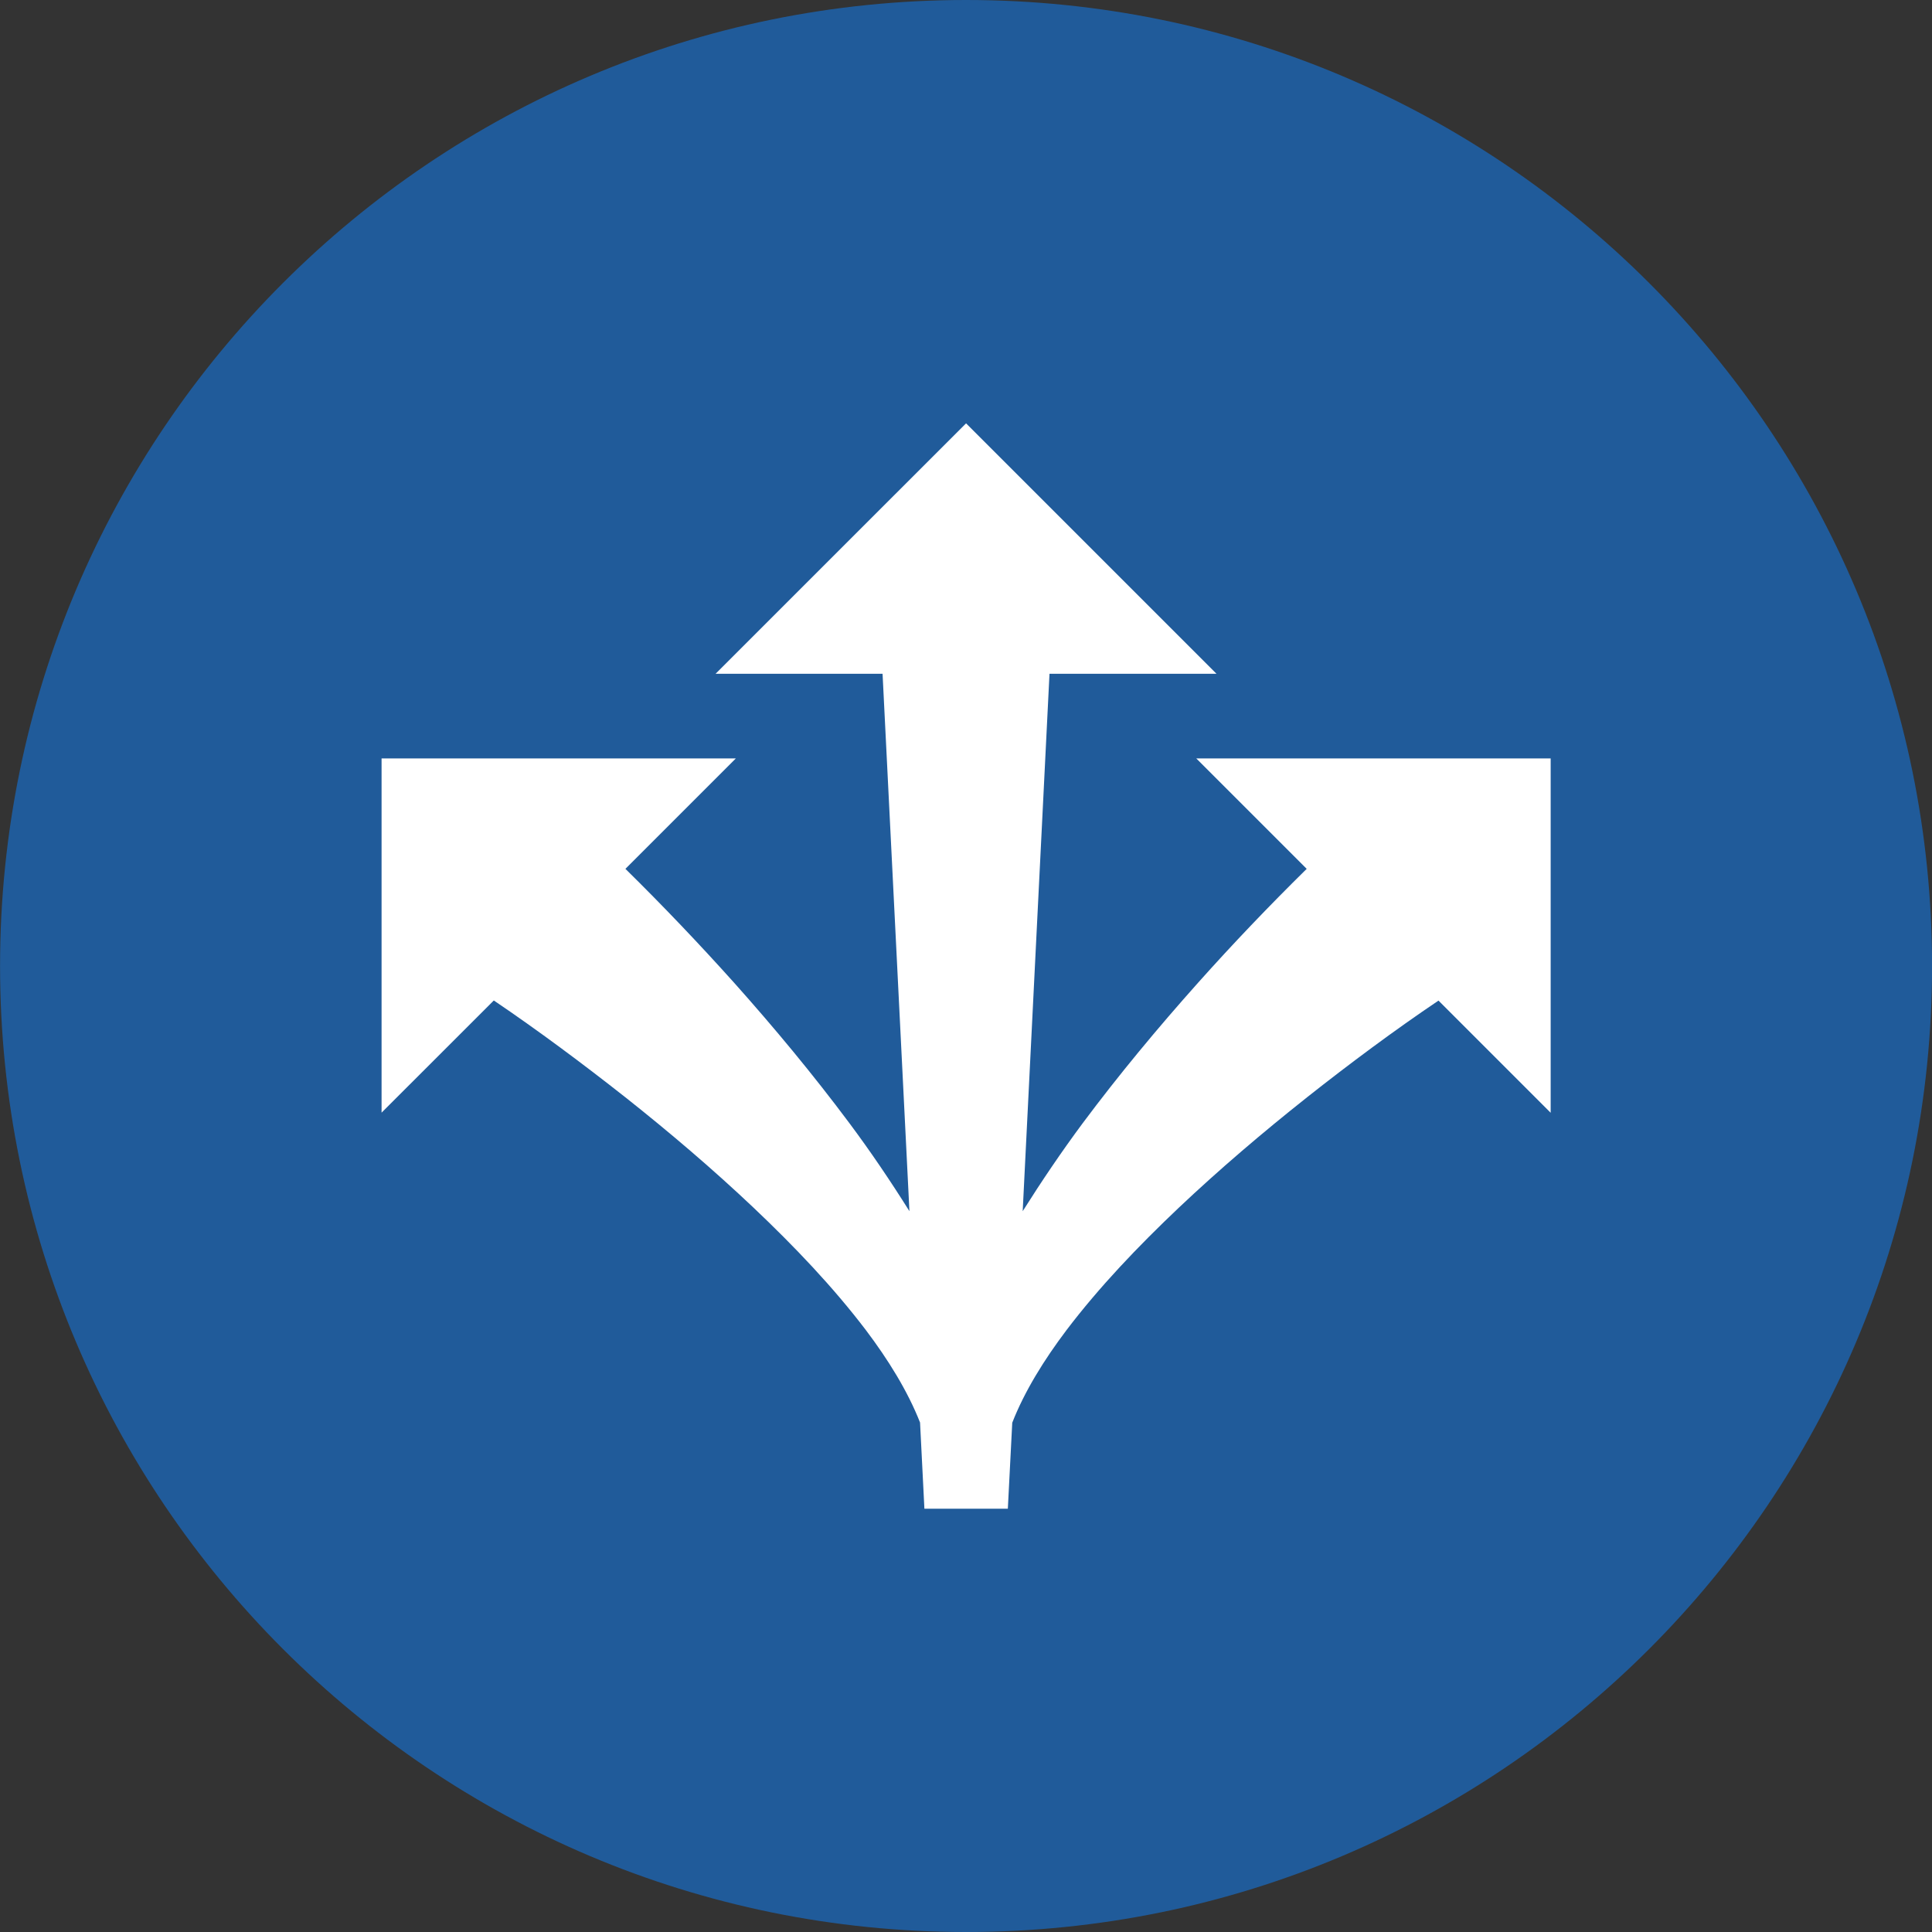 <svg xmlns="http://www.w3.org/2000/svg" width="32" height="32" viewBox="0 0 32 32"><rect x="0" y="0" width="32" height="32" fill="#333333" stroke="none"/><path fill="#205b9a" d="M32.001 16c0 8.837-7.164 16-16 16s-16-7.164-16-16c0-8.837 7.164-16 16-16s16 7.164 16 16z"></path><path fill="#fff" d="M16.001 7.012l-4.149 4.148h8.297l-4.148-4.148zM19.814 12.562l1.829 1.829c-0.631 0.621-1.22 1.238-1.798 1.885-0.667 0.747-1.308 1.518-1.911 2.326-0.349 0.47-0.679 0.958-0.995 1.459l0.444-8.901-2.765-0.001 0.445 8.902c-0.315-0.502-0.645-0.99-0.995-1.459-0.603-0.808-1.243-1.579-1.91-2.326-0.581-0.647-1.168-1.264-1.799-1.885l1.829-1.829h-5.868v5.867l1.859-1.858c0.722 0.488 1.469 1.044 2.178 1.603 0.735 0.582 1.449 1.19 2.125 1.83 0.674 0.639 1.314 1.309 1.86 2.027 0.366 0.485 0.691 1.006 0.897 1.531l0.072 1.427 1.382-0 0.073-1.424c0.205-0.525 0.531-1.047 0.897-1.532 0.545-0.718 1.186-1.389 1.859-2.027 0.677-0.64 1.39-1.247 2.125-1.83 0.708-0.56 1.456-1.116 2.179-1.603l1.858 1.858v-5.869h-5.868z"></path></svg>